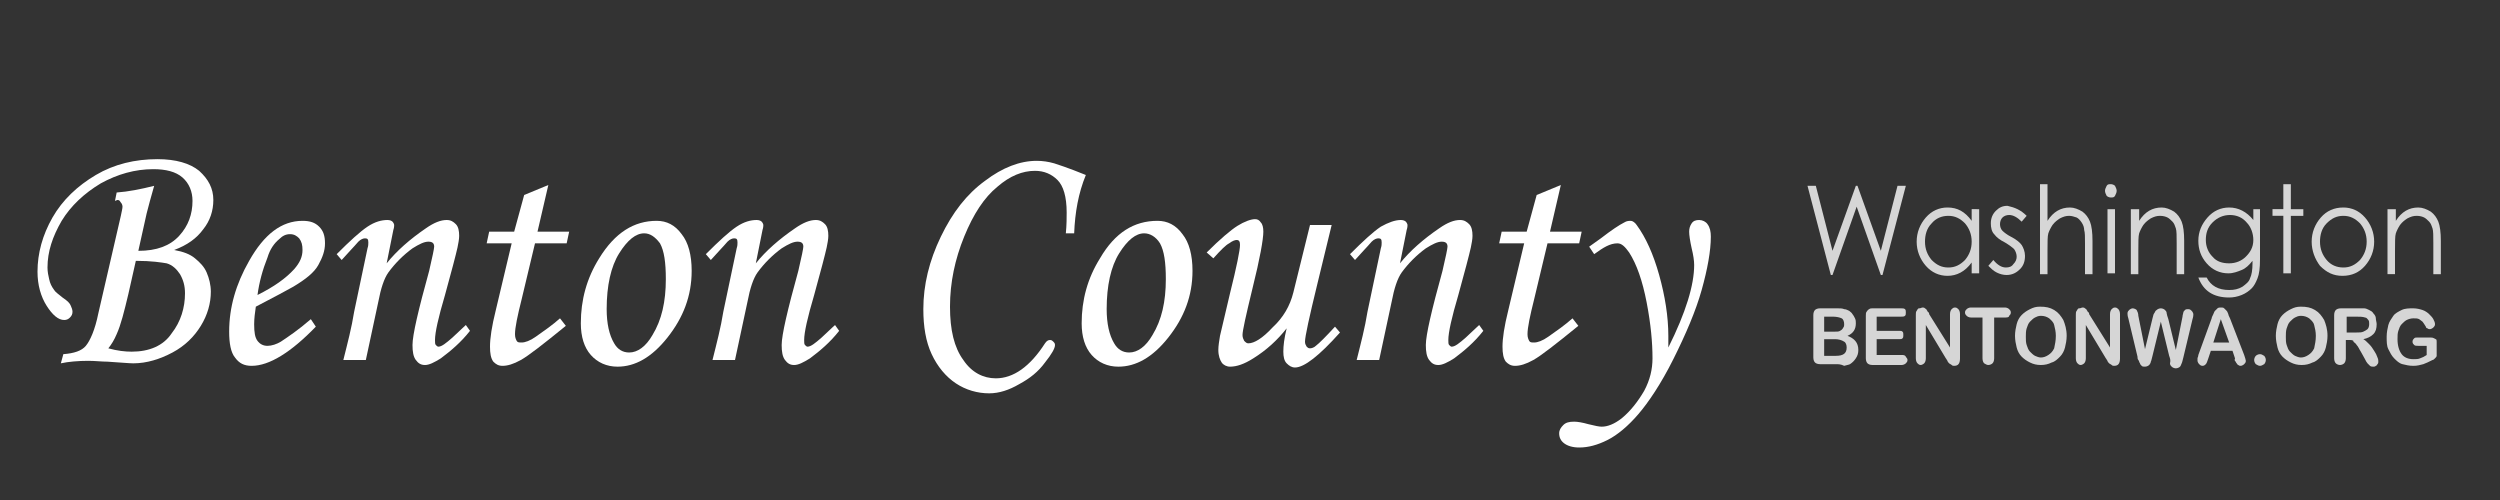 <?xml version="1.0" encoding="utf-8"?>
<!-- Generator: Adobe Illustrator 25.0.0, SVG Export Plug-In . SVG Version: 6.00 Build 0)  -->
<svg version="1.1" id="图层_1" xmlns="http://www.w3.org/2000/svg" xmlns:xlink="http://www.w3.org/1999/xlink" x="0px" y="0px"
	 viewBox="0 0 300 60" style="enable-background:new 0 0 300 60;" xml:space="preserve">
<rect x="0" y="0" width="300" height="60" fill="#333333" stroke="none"/>
<style type="text/css">
	.st0{display:none;}
	.st1{display:inline;}
	.st2{fill:#FF0000;}
	.st3{fill:#FFFFFF;}
	.st4{opacity:0.8;}
</style>
<g id="图层_2_1_" class="st0">
	<g class="st1">
		<rect x="0.5" y="0.5" class="st2" width="299" height="59"/>
		<path d="M299,1v58H1V1H299 M300,0H0v60h300V0L300,0z"/>
	</g>
</g>
<g>
	<path class="st3" d="M13.8,24.1l0.2-1c1.4-0.1,2.9-0.4,4.5-0.8c-0.4,1.4-0.7,2.5-0.9,3.3l-1,4.5c2.2,0,3.8-0.6,4.9-1.8
		c1.1-1.2,1.6-2.6,1.6-4.2c0-1.1-0.4-2.1-1.2-2.8c-0.8-0.7-2-1-3.5-1c-2.2,0-4.3,0.6-6.3,1.7c-2,1.2-3.6,2.7-4.7,4.5
		c-1.1,1.9-1.7,3.7-1.7,5.6c0,0.5,0.1,1,0.2,1.4C6,34,6.2,34.4,6.5,34.8c0.1,0.2,0.5,0.5,1,0.9c0.6,0.4,0.9,0.7,1,1
		c0.1,0.2,0.2,0.5,0.2,0.7c0,0.3-0.1,0.5-0.3,0.7c-0.2,0.2-0.4,0.3-0.7,0.3c-0.7,0-1.4-0.6-2.1-1.7c-0.7-1.1-1.1-2.5-1.1-4.1
		c0-2.2,0.6-4.4,1.8-6.5c1.2-2.1,3-3.8,5.2-5.1c2.2-1.3,4.7-1.9,7.4-1.9c2.2,0,3.9,0.5,5,1.4c1.1,1,1.7,2.1,1.7,3.5
		c0,1.3-0.4,2.5-1.2,3.5c-0.8,1.1-1.9,1.9-3.5,2.5c1.1,0.2,1.9,0.5,2.5,1s1.1,1,1.4,1.7s0.5,1.5,0.5,2.3c0,1.4-0.4,2.8-1.2,4.1
		c-0.8,1.3-1.9,2.4-3.4,3.2c-1.5,0.8-3.1,1.3-4.7,1.3c-0.5,0-1.5-0.1-3.1-0.2c-0.7,0-1.5-0.1-2.3-0.1c-1.2,0-2.4,0.1-3.3,0.3
		l0.3-1.1c1.3-0.1,2.2-0.4,2.7-1c0.5-0.6,1.1-1.9,1.5-3.9l2.7-11.7c0.1-0.5,0.2-0.9,0.2-1.1c0-0.2-0.1-0.4-0.2-0.5S14.4,24,14.1,24
		C14,24,13.9,24.1,13.8,24.1z M16.3,31.3l-0.9,4c-0.5,2.1-0.9,3.7-1.4,4.8c-0.3,0.7-0.6,1.2-1,1.7c1.1,0.3,2,0.4,2.8,0.4
		c2.1,0,3.8-0.7,4.8-2.2c1.1-1.4,1.6-3.1,1.6-4.8c0-0.9-0.2-1.6-0.6-2.3c-0.4-0.6-0.9-1.1-1.6-1.3C19.4,31.5,18.2,31.3,16.3,31.3z"
		/>
	<path class="st3" d="M37.3,38.3l0.6,0.9c-3,3.1-5.6,4.7-7.7,4.7c-0.9,0-1.5-0.3-2-1c-0.5-0.6-0.7-1.7-0.7-3.1
		c0-2.9,0.8-5.7,2.4-8.5c1.8-3.2,3.9-4.8,6.4-4.8c0.9,0,1.5,0.2,2,0.7s0.7,1.1,0.7,2c0,0.9-0.3,1.7-0.8,2.6s-1.5,1.7-3,2.6
		c-0.7,0.4-2.2,1.2-4.5,2.4c-0.1,0.7-0.2,1.4-0.2,2.1c0,1,0.1,1.6,0.4,2s0.7,0.6,1.2,0.6c0.5,0,1.1-0.2,1.6-0.5
		C34.6,40.4,35.8,39.6,37.3,38.3z M30.9,35.4c2-1,3.4-2,4.4-3.1c0.7-0.8,1-1.5,1-2.3c0-0.6-0.1-1-0.4-1.4c-0.3-0.3-0.6-0.5-1.1-0.5
		c-0.5,0-0.9,0.2-1.3,0.6c-0.6,0.5-1.1,1.2-1.4,2.2C31.5,32.4,31.1,33.9,30.9,35.4z"/>
	<path class="st3" d="M41,31.2l-0.6-0.7c1.6-1.6,2.8-2.7,3.7-3.3s1.7-0.8,2.4-0.8c0.3,0,0.5,0.1,0.6,0.2c0.1,0.1,0.2,0.3,0.2,0.4
		c0,0.1,0,0.3-0.1,0.6l-0.8,4c1.2-1.5,2.8-2.9,4.7-4.2c1-0.7,1.8-1,2.5-1c0.5,0,0.8,0.2,1.1,0.5c0.3,0.3,0.4,0.8,0.4,1.4
		c0,0.4-0.1,0.9-0.2,1.4c-0.2,0.9-0.7,2.8-1.5,5.7c-0.8,2.7-1.2,4.5-1.2,5.4c0,0.3,0,0.5,0.1,0.6s0.2,0.2,0.3,0.2
		c0.4,0,0.9-0.4,1.7-1.1c0.5-0.5,1.1-1,1.6-1.5l0.5,0.7c-1.1,1.4-2.3,2.4-3.5,3.3c-0.8,0.5-1.4,0.8-1.9,0.8c-0.5,0-0.8-0.2-1.1-0.6
		c-0.3-0.4-0.4-1-0.4-1.8c0-1.2,0.7-4.2,2-8.9c0.4-1.7,0.6-2.7,0.6-2.9c0-0.4-0.2-0.6-0.7-0.6c-0.5,0-1.1,0.3-1.9,0.8
		c-1.1,0.8-2.1,1.8-2.9,2.9c-0.5,0.7-0.9,1.9-1.2,3.5l-1.5,7h-2.7c0.5-2,1-3.9,1.3-5.8l1.6-7.6c0.1-0.3,0.1-0.5,0.1-0.7
		c0-0.4-0.1-0.5-0.4-0.5c-0.2,0-0.5,0.1-0.8,0.4C42.4,29.7,41.7,30.4,41,31.2z"/>
	<path class="st3" d="M62.9,23.4l2.9-1.2l-1.3,5.6h3.8L68,29.2h-3.8l-1.6,6.7c-0.5,2-0.8,3.4-0.8,4.2c0,0.4,0.1,0.6,0.2,0.8
		c0.1,0.2,0.3,0.2,0.6,0.2c0.4,0,1-0.2,1.7-0.7c1-0.7,2-1.4,2.9-2.2l0.7,0.9c-2.7,2.2-4.5,3.6-5.4,4.1c-0.9,0.5-1.6,0.7-2.2,0.7
		c-0.5,0-0.8-0.2-1.1-0.5c-0.3-0.4-0.4-1-0.4-1.8c0-1,0.2-2.4,0.7-4.4l1.9-8h-3l0.3-1.4h3L62.9,23.4z"/>
	<path class="st3" d="M78.8,26.5c1.2,0,2.2,0.5,3,1.6c0.8,1,1.2,2.5,1.2,4.4c0,3-1,5.6-2.9,8c-1.9,2.4-3.9,3.5-6,3.5
		c-1.3,0-2.4-0.5-3.2-1.4c-0.8-0.9-1.2-2.2-1.2-3.8c0-2.8,0.7-5.4,2.2-7.8C73.8,27.9,76.1,26.5,78.8,26.5z M77.3,28
		c-1,0-2,0.8-3,2.4s-1.5,3.9-1.5,6.7c0,1.7,0.3,3.1,0.9,4.1c0.4,0.7,1,1.1,1.8,1.1c1,0,2-0.7,2.8-2.1c1.1-1.8,1.6-4,1.6-6.7
		c0-2-0.2-3.4-0.7-4.3C78.6,28.4,78,28,77.3,28z"/>
	<path class="st3" d="M85.3,31.2l-0.6-0.7c1.6-1.6,2.8-2.7,3.7-3.3s1.7-0.8,2.4-0.8c0.3,0,0.5,0.1,0.6,0.2c0.1,0.1,0.2,0.3,0.2,0.4
		c0,0.1,0,0.3-0.1,0.6l-0.8,4c1.2-1.5,2.8-2.9,4.7-4.2c1-0.7,1.8-1,2.5-1c0.5,0,0.8,0.2,1.1,0.5c0.3,0.3,0.4,0.8,0.4,1.4
		c0,0.4-0.1,0.9-0.2,1.4c-0.2,0.9-0.7,2.8-1.5,5.7c-0.8,2.7-1.2,4.5-1.2,5.4c0,0.3,0,0.5,0.1,0.6s0.2,0.2,0.3,0.2
		c0.4,0,0.9-0.4,1.7-1.1c0.5-0.5,1.1-1,1.6-1.5l0.5,0.7c-1.1,1.4-2.3,2.4-3.5,3.3c-0.8,0.5-1.4,0.8-1.9,0.8c-0.5,0-0.8-0.2-1.1-0.6
		c-0.3-0.4-0.4-1-0.4-1.8c0-1.2,0.7-4.2,2-8.9c0.4-1.7,0.6-2.7,0.6-2.9c0-0.4-0.2-0.6-0.7-0.6c-0.5,0-1.1,0.3-1.9,0.8
		c-1.1,0.8-2.1,1.8-2.9,2.9c-0.5,0.7-0.9,1.9-1.2,3.5l-1.5,7h-2.7c0.5-2,1-3.9,1.3-5.8l1.6-7.6c0.1-0.3,0.1-0.5,0.1-0.7
		c0-0.4-0.1-0.5-0.4-0.5c-0.2,0-0.5,0.1-0.8,0.4C86.7,29.7,86,30.4,85.3,31.2z"/>
	<path class="st3" d="M128.9,28h-1c0.1-1,0.1-1.9,0.1-2.5c0-1.9-0.4-3.2-1.1-3.9c-0.7-0.7-1.6-1.1-2.7-1.1c-1.5,0-3,0.6-4.5,1.9
		c-1.6,1.3-2.9,3.3-4,6c-1.1,2.7-1.7,5.5-1.7,8.4c0,2.8,0.5,4.9,1.6,6.4c1,1.5,2.4,2.2,3.9,2.2c2.1,0,4.1-1.4,5.9-4.2
		c0.2-0.3,0.4-0.4,0.6-0.4c0.2,0,0.3,0.1,0.4,0.2c0.1,0.1,0.2,0.2,0.2,0.4c0,0.4-0.4,1.1-1.2,2.1c-0.8,1.1-1.8,1.9-3.1,2.6
		c-1.2,0.7-2.4,1.1-3.6,1.1c-1.4,0-2.8-0.4-4-1.2c-1.2-0.8-2.2-2-2.9-3.5c-0.7-1.5-1-3.3-1-5.4c0-2.9,0.7-5.8,2.1-8.7
		c1.4-2.9,3.1-5.1,5.3-6.7c2.1-1.6,4.2-2.4,6.2-2.4c0.7,0,1.4,0.1,2.1,0.3c0.3,0.1,1.6,0.5,3.8,1.4C129.4,23.2,129,25.5,128.9,28z"
		/>
	<path class="st3" d="M138.9,26.5c1.2,0,2.2,0.5,3,1.6c0.8,1,1.2,2.5,1.2,4.4c0,3-1,5.6-2.9,8c-1.9,2.4-3.9,3.5-6,3.5
		c-1.3,0-2.4-0.5-3.2-1.4c-0.8-0.9-1.2-2.2-1.2-3.8c0-2.8,0.7-5.4,2.2-7.8C133.8,27.9,136.1,26.5,138.9,26.5z M137.3,28
		c-1,0-2,0.8-3,2.4s-1.5,3.9-1.5,6.7c0,1.7,0.3,3.1,0.9,4.1c0.4,0.7,1,1.1,1.8,1.1c1,0,2-0.7,2.8-2.1c1.1-1.8,1.6-4,1.6-6.7
		c0-2-0.2-3.4-0.7-4.3C138.7,28.4,138,28,137.3,28z"/>
	<path class="st3" d="M157.2,27h2.6l-1.7,7c-1,4.1-1.5,6.4-1.5,7c0,0.3,0.1,0.4,0.2,0.6c0.1,0.1,0.2,0.2,0.4,0.2
		c0.2,0,0.5-0.1,0.7-0.3c0.4-0.3,1.2-1.1,2.3-2.3l0.6,0.7c-2.5,2.8-4.3,4.2-5.4,4.2c-0.4,0-0.7-0.2-1-0.5c-0.3-0.3-0.4-0.8-0.4-1.4
		c0-0.7,0.1-1.6,0.4-2.8c-1.1,1.4-2.4,2.6-4,3.6c-1.1,0.7-2,1-2.8,1c-0.4,0-0.8-0.2-1-0.5s-0.4-0.8-0.4-1.5c0-0.5,0.1-1.1,0.2-1.7
		c0.2-0.8,0.6-2.5,1.2-5.1c0.8-3.2,1.2-5.2,1.2-5.8c0-0.4-0.1-0.6-0.4-0.6c-0.2,0-0.5,0.1-0.9,0.4c-0.4,0.2-1,0.8-1.9,1.8l-0.8-0.7
		c1.6-1.6,2.9-2.7,3.7-3.2s1.6-0.8,2.1-0.8c0.3,0,0.5,0.1,0.7,0.4c0.2,0.2,0.3,0.6,0.3,1.1c0,0.9-0.4,3.2-1.3,6.8
		c-0.8,3.3-1.2,5.1-1.2,5.6c0,0.3,0.1,0.5,0.2,0.7c0.2,0.2,0.3,0.3,0.5,0.3c0.7,0,1.7-0.6,2.9-1.9c1.3-1.2,2.1-2.6,2.5-4.2L157.2,27
		z"/>
	<path class="st3" d="M162.6,31.2l-0.6-0.7c1.6-1.6,2.8-2.7,3.7-3.3c0.9-0.5,1.7-0.8,2.4-0.8c0.3,0,0.5,0.1,0.6,0.2
		c0.1,0.1,0.2,0.3,0.2,0.4c0,0.1,0,0.3-0.1,0.6l-0.8,4c1.2-1.5,2.8-2.9,4.7-4.2c1-0.7,1.8-1,2.5-1c0.5,0,0.8,0.2,1.1,0.5
		c0.3,0.3,0.4,0.8,0.4,1.4c0,0.4-0.1,0.9-0.2,1.4c-0.2,0.9-0.7,2.8-1.5,5.7c-0.8,2.7-1.2,4.5-1.2,5.4c0,0.3,0,0.5,0.1,0.6
		s0.2,0.2,0.3,0.2c0.4,0,0.9-0.4,1.7-1.1c0.5-0.5,1.1-1,1.6-1.5l0.5,0.7c-1.1,1.4-2.3,2.4-3.5,3.3c-0.8,0.5-1.4,0.8-1.9,0.8
		c-0.5,0-0.8-0.2-1.1-0.6c-0.3-0.4-0.4-1-0.4-1.8c0-1.2,0.7-4.2,2-8.9c0.4-1.7,0.6-2.7,0.6-2.9c0-0.4-0.2-0.6-0.7-0.6
		c-0.5,0-1.1,0.3-1.9,0.8c-1.1,0.8-2.1,1.8-2.9,2.9c-0.5,0.7-0.9,1.9-1.2,3.5l-1.5,7h-2.7c0.5-2,1-3.9,1.3-5.8l1.6-7.6
		c0.1-0.3,0.1-0.5,0.1-0.7c0-0.4-0.1-0.5-0.4-0.5c-0.2,0-0.5,0.1-0.8,0.4C164,29.7,163.3,30.4,162.6,31.2z"/>
	<path class="st3" d="M184.4,23.4l2.9-1.2l-1.3,5.6h3.8l-0.3,1.4h-3.8l-1.6,6.7c-0.5,2-0.8,3.4-0.8,4.2c0,0.4,0.1,0.6,0.2,0.8
		c0.1,0.2,0.3,0.2,0.6,0.2c0.4,0,1-0.2,1.7-0.7c1-0.7,2-1.4,2.9-2.2l0.7,0.9c-2.7,2.2-4.5,3.6-5.4,4.1c-0.9,0.5-1.6,0.7-2.2,0.7
		c-0.5,0-0.8-0.2-1.1-0.5c-0.3-0.4-0.4-1-0.4-1.8c0-1,0.2-2.4,0.7-4.4l1.9-8h-3l0.3-1.4h3L184.4,23.4z"/>
	<path class="st3" d="M191.3,30.5l-0.6-0.9l1.4-1c1.3-1,2.2-1.6,2.8-1.9c0.3-0.2,0.6-0.2,0.8-0.2s0.5,0.2,0.7,0.5
		c1.1,1.5,2,3.5,2.7,6c0.7,2.5,1.1,5,1.1,7.3c0,0.3,0,0.8,0,1.4c2.1-4.2,3.1-7.5,3.1-9.9c0-0.5-0.1-1.2-0.3-2
		c-0.2-0.9-0.3-1.6-0.3-2c0-0.4,0.1-0.7,0.3-1c0.2-0.3,0.5-0.4,0.9-0.4c0.4,0,0.8,0.2,1,0.5c0.3,0.4,0.4,0.9,0.4,1.5
		c0,1.7-0.4,3.9-1.1,6.4s-1.9,5.3-3.4,8.3s-3,5.2-4.2,6.6s-2.5,2.5-3.7,3.1c-1.2,0.6-2.3,0.9-3.4,0.9c-0.8,0-1.4-0.2-1.8-0.5
		c-0.4-0.3-0.6-0.7-0.6-1.2c0-0.4,0.2-0.7,0.5-1c0.3-0.3,0.7-0.4,1.3-0.4c0.4,0,1,0.1,1.7,0.3c0.8,0.2,1.3,0.3,1.6,0.3
		c0.7,0,1.5-0.3,2.4-1c1.1-0.9,2-2.1,2.7-3.3c0.7-1.3,1-2.6,1-3.9c0-1.9-0.2-4.1-0.7-6.7c-0.5-2.6-1.2-4.6-2.1-6
		c-0.5-0.7-0.9-1.1-1.4-1.1C193.2,29.2,192.4,29.7,191.3,30.5z"/>
</g>
<g class="st4">
	<path class="st3" d="M216.9,22.3h1l2,7.8l2.8-7.8h0.2l2.8,7.8l2-7.8h1l-2.8,10.7h-0.2l-2.9-8.2l-2.9,8.2h-0.2L216.9,22.3z"/>
	<path class="st3" d="M237.5,25.1v7.7h-0.9v-1.3c-0.8,1.1-1.8,1.6-2.9,1.6c-1,0-1.9-0.4-2.6-1.2c-0.7-0.8-1.1-1.8-1.1-2.9
		c0-1.1,0.4-2.1,1.1-2.9c0.7-0.8,1.6-1.2,2.6-1.2c1.2,0,2.1,0.5,2.9,1.6v-1.4H237.5z M236.6,29c0-0.9-0.3-1.6-0.8-2.2
		c-0.6-0.6-1.2-0.9-2-0.9c-0.8,0-1.5,0.3-2,0.9c-0.6,0.6-0.8,1.4-0.8,2.2c0,0.9,0.3,1.6,0.8,2.2c0.6,0.6,1.2,0.9,2,0.9
		c0.8,0,1.4-0.3,2-0.9C236.3,30.6,236.6,29.9,236.6,29z"/>
	<path class="st3" d="M243.2,25.9l-0.6,0.7c-0.5-0.5-1-0.8-1.5-0.8c-0.3,0-0.6,0.1-0.8,0.3s-0.3,0.5-0.3,0.8c0,0.3,0.1,0.6,0.3,0.8
		c0.2,0.2,0.6,0.5,1,0.7c0.6,0.3,1.1,0.7,1.3,1s0.4,0.8,0.4,1.3c0,0.7-0.2,1.2-0.6,1.6c-0.4,0.4-0.9,0.7-1.6,0.7
		c-0.4,0-0.8-0.1-1.2-0.3s-0.7-0.5-1-0.8l0.6-0.7c0.5,0.6,1,0.9,1.5,0.9c0.4,0,0.7-0.1,0.9-0.4c0.3-0.3,0.4-0.6,0.4-0.9
		c0-0.3-0.1-0.6-0.3-0.9c-0.2-0.2-0.6-0.5-1.1-0.8c-0.6-0.3-1-0.6-1.3-1c-0.3-0.3-0.4-0.8-0.4-1.3c0-0.6,0.2-1.1,0.6-1.5
		c0.4-0.4,0.8-0.6,1.4-0.6C241.8,24.9,242.5,25.2,243.2,25.9z"/>
	<path class="st3" d="M244.8,22.1h0.9v4.4c0.7-1.1,1.6-1.6,2.7-1.6c0.5,0,1,0.2,1.5,0.5c0.4,0.3,0.7,0.7,0.9,1.2
		c0.2,0.5,0.3,1.3,0.3,2.3v4h-0.9v-3.7c0-0.8,0-1.3-0.1-1.6c0-0.3-0.1-0.6-0.3-0.9c-0.2-0.3-0.4-0.5-0.6-0.6
		c-0.3-0.1-0.6-0.2-0.9-0.2c-0.4,0-0.7,0.1-1.1,0.3c-0.3,0.2-0.6,0.4-0.9,0.8c-0.2,0.3-0.4,0.7-0.5,1s-0.1,1.1-0.1,2.1v2.8h-0.9
		V22.1z"/>
	<path class="st3" d="M252.6,22.9c0-0.2,0.1-0.4,0.2-0.6c0.1-0.2,0.3-0.2,0.5-0.2c0.2,0,0.4,0.1,0.5,0.2c0.1,0.2,0.2,0.4,0.2,0.6
		c0,0.2-0.1,0.4-0.2,0.6c-0.1,0.2-0.3,0.2-0.5,0.2c-0.2,0-0.4-0.1-0.5-0.2C252.7,23.3,252.6,23.1,252.6,22.9z M252.9,25.1h0.9v7.7
		h-0.9V25.1z"/>
	<path class="st3" d="M255.8,25.1h0.9v1.4c0.7-1.1,1.6-1.6,2.7-1.6c0.5,0,1,0.2,1.5,0.5c0.4,0.3,0.7,0.7,0.9,1.2
		c0.2,0.5,0.3,1.3,0.3,2.3v4h-0.9v-3.7c0-0.9,0-1.5-0.1-1.8s-0.2-0.6-0.4-0.8s-0.4-0.4-0.6-0.5s-0.5-0.2-0.9-0.2
		c-0.4,0-0.7,0.1-1.1,0.3c-0.3,0.2-0.6,0.4-0.9,0.8c-0.2,0.3-0.4,0.7-0.5,1s-0.1,1.1-0.1,2.1v2.8h-0.9V25.1z"/>
	<path class="st3" d="M270.3,25.1h0.9v6c0,1.1-0.1,1.8-0.3,2.3c-0.2,0.5-0.4,0.9-0.7,1.2s-0.7,0.6-1.2,0.8s-1,0.3-1.5,0.3
		c-1.9,0-3.1-0.8-3.7-2.4h1c0.5,1,1.4,1.5,2.7,1.5c0.6,0,1.1-0.1,1.6-0.4c0.4-0.3,0.8-0.6,0.9-1c0.2-0.4,0.3-1,0.3-1.8v-0.3
		c-0.4,0.5-0.8,0.9-1.3,1.1c-0.5,0.2-1,0.4-1.6,0.4c-1,0-1.9-0.4-2.6-1.2c-0.7-0.8-1-1.7-1-2.7c0-1.1,0.4-2,1.1-2.8
		c0.7-0.8,1.6-1.2,2.6-1.2c1.1,0,2.1,0.5,2.9,1.5V25.1z M270.4,28.8c0-0.8-0.3-1.6-0.8-2.1c-0.5-0.6-1.2-0.9-2-0.9
		c-0.8,0-1.5,0.3-2.1,0.9c-0.6,0.6-0.8,1.3-0.8,2.1c0,0.8,0.3,1.5,0.8,2c0.5,0.6,1.2,0.8,2,0.8s1.5-0.3,2-0.8S270.4,29.7,270.4,28.8
		z"/>
	<path class="st3" d="M274,22.1h0.9v3h1.5v0.8h-1.5v6.9H274v-6.9h-1.3v-0.8h1.3V22.1z"/>
	<path class="st3" d="M277.4,29c0-1.1,0.4-2.1,1.1-2.9c0.7-0.8,1.6-1.2,2.7-1.2c1,0,1.9,0.4,2.6,1.2c0.7,0.8,1.1,1.8,1.1,2.9
		c0,1.1-0.4,2.1-1.1,2.9c-0.7,0.8-1.6,1.2-2.7,1.2s-1.9-0.4-2.7-1.2C277.8,31.1,277.4,30.1,277.4,29z M284,29c0-0.9-0.3-1.6-0.8-2.2
		c-0.6-0.6-1.2-0.9-2-0.9c-0.8,0-1.4,0.3-2,0.9c-0.6,0.6-0.8,1.4-0.8,2.2c0,0.9,0.3,1.6,0.8,2.2c0.5,0.6,1.2,0.9,2,0.9
		c0.8,0,1.4-0.3,2-0.9C283.7,30.6,284,29.9,284,29z"/>
	<path class="st3" d="M286.6,25.1h0.9v1.4c0.7-1.1,1.6-1.6,2.7-1.6c0.5,0,1,0.2,1.5,0.5c0.4,0.3,0.7,0.7,0.9,1.2
		c0.2,0.5,0.3,1.3,0.3,2.3v4H292v-3.7c0-0.9,0-1.5-0.1-1.8s-0.2-0.6-0.4-0.8s-0.4-0.4-0.6-0.5s-0.5-0.2-0.9-0.2
		c-0.4,0-0.7,0.1-1.1,0.3c-0.3,0.2-0.6,0.4-0.9,0.8c-0.2,0.3-0.4,0.7-0.5,1s-0.1,1.1-0.1,2.1v2.8h-0.9V25.1z"/>
</g>
<g class="st4">
	<path class="st3" d="M220.3,43.7h-1.9c-0.3,0-0.5-0.1-0.6-0.2c-0.1-0.1-0.2-0.3-0.2-0.6v-5.1c0-0.3,0.1-0.5,0.2-0.6
		c0.1-0.1,0.3-0.2,0.6-0.2h2.1c0.3,0,0.6,0,0.8,0.1c0.2,0,0.4,0.1,0.6,0.2c0.1,0.1,0.3,0.2,0.4,0.4c0.1,0.1,0.2,0.3,0.3,0.5
		s0.1,0.4,0.1,0.6c0,0.7-0.3,1.2-1,1.5c0.8,0.3,1.3,0.8,1.3,1.7c0,0.4-0.1,0.7-0.3,1c-0.2,0.3-0.4,0.5-0.7,0.7
		c-0.2,0.1-0.4,0.1-0.7,0.2C220.9,43.7,220.6,43.7,220.3,43.7z M218.9,38v1.8h1.2c0.3,0,0.6,0,0.7-0.1c0.2-0.1,0.3-0.2,0.4-0.4
		c0.1-0.1,0.1-0.3,0.1-0.4c0-0.3-0.1-0.6-0.3-0.7c-0.2-0.1-0.6-0.2-1-0.2H218.9z M220.2,40.7h-1.3v2h1.4c0.9,0,1.3-0.3,1.3-1
		c0-0.3-0.1-0.6-0.3-0.7C221,40.8,220.6,40.7,220.2,40.7z"/>
	<path class="st3" d="M228.1,38h-2.9v1.7h2.7c0.2,0,0.3,0,0.4,0.1c0.1,0.1,0.1,0.2,0.1,0.4s0,0.3-0.1,0.4s-0.2,0.1-0.4,0.1h-2.7v1.9
		h3c0.2,0,0.4,0,0.5,0.2s0.2,0.2,0.2,0.4c0,0.2-0.1,0.3-0.2,0.4s-0.3,0.2-0.5,0.2h-3.5c-0.3,0-0.5-0.1-0.6-0.2
		c-0.1-0.1-0.2-0.3-0.2-0.6v-5.1c0-0.2,0-0.4,0.1-0.5s0.1-0.2,0.3-0.3c0.1-0.1,0.3-0.1,0.4-0.1h3.4c0.2,0,0.4,0,0.5,0.1
		c0.1,0.1,0.1,0.2,0.1,0.4c0,0.2,0,0.3-0.1,0.4C228.5,38,228.3,38,228.1,38z"/>
	<path class="st3" d="M231.5,37.7l2.5,4v-4c0-0.3,0.1-0.5,0.2-0.6c0.1-0.1,0.2-0.2,0.4-0.2c0.2,0,0.3,0.1,0.4,0.2
		c0.1,0.1,0.2,0.3,0.2,0.6V43c0,0.6-0.2,0.9-0.7,0.9c-0.1,0-0.2,0-0.3-0.1s-0.2-0.1-0.3-0.2s-0.2-0.2-0.2-0.3
		c-0.1-0.1-0.1-0.2-0.2-0.3l-2.4-4v4c0,0.3-0.1,0.5-0.2,0.6c-0.1,0.1-0.3,0.2-0.4,0.2c-0.2,0-0.3-0.1-0.4-0.2
		c-0.1-0.1-0.2-0.3-0.2-0.6v-5.2c0-0.2,0-0.4,0.1-0.5c0.1-0.1,0.1-0.3,0.3-0.3s0.3-0.1,0.4-0.1c0.1,0,0.2,0,0.3,0.1s0.2,0.1,0.2,0.2
		c0.1,0.1,0.1,0.2,0.2,0.3C231.4,37.4,231.5,37.5,231.5,37.7z"/>
	<path class="st3" d="M240.7,38.1h-1.4V43c0,0.3-0.1,0.5-0.2,0.6c-0.1,0.1-0.3,0.2-0.5,0.2c-0.2,0-0.3-0.1-0.5-0.2
		c-0.1-0.1-0.2-0.3-0.2-0.6v-4.9h-1.4c-0.2,0-0.4-0.1-0.5-0.2s-0.2-0.2-0.2-0.4c0-0.2,0.1-0.3,0.2-0.4c0.1-0.1,0.3-0.2,0.5-0.2h4.1
		c0.2,0,0.4,0.1,0.5,0.2c0.1,0.1,0.2,0.2,0.2,0.4c0,0.2-0.1,0.3-0.2,0.4C241.1,38,241,38.1,240.7,38.1z"/>
	<path class="st3" d="M244.8,36.8c0.7,0,1.2,0.1,1.7,0.4c0.5,0.3,0.8,0.7,1.1,1.2c0.2,0.5,0.4,1.1,0.4,1.9c0,0.5-0.1,1-0.2,1.4
		s-0.3,0.8-0.6,1.1c-0.3,0.3-0.6,0.6-1,0.7c-0.4,0.2-0.8,0.3-1.3,0.3c-0.5,0-0.9-0.1-1.3-0.3c-0.4-0.2-0.7-0.4-1-0.7
		c-0.3-0.3-0.5-0.7-0.6-1.1c-0.1-0.4-0.2-0.9-0.2-1.4c0-0.5,0.1-1,0.2-1.4c0.1-0.4,0.3-0.8,0.6-1.1s0.6-0.5,1-0.7
		S244.3,36.8,244.8,36.8z M246.7,40.3c0-0.5-0.1-0.9-0.2-1.3s-0.4-0.6-0.6-0.8c-0.3-0.2-0.6-0.3-1-0.3c-0.3,0-0.5,0.1-0.7,0.2
		s-0.4,0.3-0.6,0.5c-0.2,0.2-0.3,0.5-0.4,0.8c-0.1,0.3-0.1,0.7-0.1,1c0,0.4,0,0.7,0.1,1s0.2,0.6,0.4,0.8s0.4,0.4,0.6,0.5
		c0.2,0.1,0.5,0.2,0.7,0.2c0.3,0,0.6-0.1,0.9-0.3c0.3-0.2,0.5-0.4,0.7-0.8C246.6,41.3,246.7,40.9,246.7,40.3z"/>
	<path class="st3" d="M250.7,37.7l2.5,4v-4c0-0.3,0.1-0.5,0.2-0.6c0.1-0.1,0.2-0.2,0.4-0.2c0.2,0,0.3,0.1,0.4,0.2
		c0.1,0.1,0.2,0.3,0.2,0.6V43c0,0.6-0.2,0.9-0.7,0.9c-0.1,0-0.2,0-0.3-0.1s-0.2-0.1-0.3-0.2s-0.2-0.2-0.2-0.3
		c-0.1-0.1-0.1-0.2-0.2-0.3l-2.4-4v4c0,0.3-0.1,0.5-0.2,0.6c-0.1,0.1-0.3,0.2-0.4,0.2c-0.2,0-0.3-0.1-0.4-0.2
		c-0.1-0.1-0.2-0.3-0.2-0.6v-5.2c0-0.2,0-0.4,0.1-0.5c0.1-0.1,0.1-0.3,0.3-0.3s0.3-0.1,0.4-0.1c0.1,0,0.2,0,0.3,0.1s0.2,0.1,0.2,0.2
		c0.1,0.1,0.1,0.2,0.2,0.3C250.6,37.4,250.7,37.5,250.7,37.7z"/>
	<path class="st3" d="M260.3,42.7l-1-4.1l-1,4.1c-0.1,0.3-0.1,0.5-0.2,0.7c0,0.1-0.1,0.3-0.2,0.4c-0.1,0.1-0.3,0.2-0.5,0.2
		c-0.2,0-0.3,0-0.4-0.1c-0.1-0.1-0.2-0.2-0.2-0.3c-0.1-0.1-0.1-0.3-0.2-0.4s-0.1-0.3-0.1-0.4l-1.1-4.6c-0.1-0.3-0.1-0.5-0.1-0.6
		c0-0.2,0.1-0.3,0.2-0.4c0.1-0.1,0.3-0.2,0.4-0.2c0.2,0,0.4,0.1,0.5,0.2c0.1,0.2,0.2,0.4,0.2,0.7l0.8,4l0.9-3.7
		c0.1-0.3,0.1-0.5,0.2-0.6s0.1-0.3,0.3-0.4c0.1-0.1,0.3-0.2,0.5-0.2c0.2,0,0.4,0.1,0.5,0.2c0.1,0.1,0.2,0.2,0.2,0.4
		c0,0.1,0.1,0.4,0.2,0.7l0.9,3.7l0.8-4c0-0.2,0.1-0.4,0.1-0.5c0-0.1,0.1-0.2,0.2-0.3c0.1-0.1,0.2-0.1,0.4-0.1c0.2,0,0.3,0.1,0.4,0.2
		c0.1,0.1,0.2,0.3,0.2,0.4c0,0.1,0,0.3-0.1,0.6l-1.1,4.6c-0.1,0.3-0.1,0.5-0.2,0.7s-0.1,0.3-0.2,0.4c-0.1,0.1-0.3,0.2-0.5,0.2
		c-0.2,0-0.4-0.1-0.5-0.2c-0.1-0.1-0.2-0.2-0.2-0.4C260.5,43.2,260.4,43,260.3,42.7z"/>
	<path class="st3" d="M268.2,43l-0.3-0.9h-2.6L265,43c-0.1,0.3-0.2,0.6-0.3,0.7s-0.2,0.2-0.4,0.2c-0.2,0-0.3-0.1-0.4-0.2
		c-0.1-0.1-0.2-0.3-0.2-0.4c0-0.1,0-0.2,0-0.3c0-0.1,0.1-0.2,0.1-0.4l1.6-4.4c0-0.1,0.1-0.3,0.2-0.5c0.1-0.2,0.1-0.3,0.2-0.4
		c0.1-0.1,0.2-0.2,0.3-0.3s0.3-0.1,0.4-0.1c0.2,0,0.3,0,0.4,0.1c0.1,0.1,0.2,0.2,0.3,0.3s0.1,0.2,0.2,0.4c0,0.1,0.1,0.3,0.2,0.5
		l1.7,4.4c0.1,0.3,0.2,0.6,0.2,0.7c0,0.2-0.1,0.3-0.2,0.4s-0.3,0.2-0.4,0.2c-0.1,0-0.2,0-0.3-0.1c-0.1,0-0.1-0.1-0.2-0.2
		s-0.1-0.2-0.2-0.3S268.2,43.1,268.2,43z M265.6,41.1h1.9l-1-2.8L265.6,41.1z"/>
	<path class="st3" d="M271.2,43.9c-0.2,0-0.3-0.1-0.5-0.2c-0.1-0.1-0.2-0.3-0.2-0.5c0-0.2,0.1-0.4,0.2-0.5s0.3-0.2,0.5-0.2
		s0.3,0.1,0.5,0.2c0.1,0.1,0.2,0.3,0.2,0.5c0,0.2-0.1,0.4-0.2,0.5C271.5,43.8,271.4,43.9,271.2,43.9z"/>
	<path class="st3" d="M276.1,36.8c0.7,0,1.2,0.1,1.7,0.4c0.5,0.3,0.8,0.7,1.1,1.2c0.2,0.5,0.4,1.1,0.4,1.9c0,0.5-0.1,1-0.2,1.4
		s-0.3,0.8-0.6,1.1c-0.3,0.3-0.6,0.6-1,0.7c-0.4,0.2-0.8,0.3-1.3,0.3c-0.5,0-0.9-0.1-1.3-0.3c-0.4-0.2-0.7-0.4-1-0.7
		c-0.3-0.3-0.5-0.7-0.6-1.1c-0.1-0.4-0.2-0.9-0.2-1.4c0-0.5,0.1-1,0.2-1.4c0.1-0.4,0.3-0.8,0.6-1.1s0.6-0.5,1-0.7
		S275.6,36.8,276.1,36.8z M277.9,40.3c0-0.5-0.1-0.9-0.2-1.3s-0.4-0.6-0.6-0.8c-0.3-0.2-0.6-0.3-1-0.3c-0.3,0-0.5,0.1-0.7,0.2
		s-0.4,0.3-0.6,0.5c-0.2,0.2-0.3,0.5-0.4,0.8c-0.1,0.3-0.1,0.7-0.1,1c0,0.4,0,0.7,0.1,1s0.2,0.6,0.4,0.8s0.4,0.4,0.6,0.5
		c0.2,0.1,0.5,0.2,0.7,0.2c0.3,0,0.6-0.1,0.9-0.3c0.3-0.2,0.5-0.4,0.7-0.8C277.8,41.3,277.9,40.9,277.9,40.3z"/>
	<path class="st3" d="M282,40.8h-0.5V43c0,0.3-0.1,0.5-0.2,0.6c-0.1,0.1-0.3,0.2-0.5,0.2c-0.2,0-0.4-0.1-0.5-0.2
		c-0.1-0.1-0.2-0.3-0.2-0.6v-5.2c0-0.3,0.1-0.5,0.2-0.6c0.1-0.1,0.3-0.2,0.6-0.2h2.1c0.3,0,0.5,0,0.7,0c0.2,0,0.4,0.1,0.6,0.2
		c0.2,0.1,0.4,0.2,0.5,0.4c0.2,0.2,0.3,0.4,0.3,0.6s0.1,0.5,0.1,0.7c0,0.5-0.1,0.9-0.4,1.2c-0.3,0.3-0.7,0.5-1.2,0.6
		c0.2,0.1,0.4,0.3,0.7,0.6s0.4,0.5,0.6,0.8c0.2,0.3,0.3,0.5,0.4,0.8c0.1,0.2,0.1,0.4,0.1,0.5c0,0.1,0,0.2-0.1,0.3
		c-0.1,0.1-0.1,0.2-0.2,0.2c-0.1,0.1-0.2,0.1-0.3,0.1c-0.1,0-0.3,0-0.4-0.1c-0.1-0.1-0.2-0.2-0.3-0.3s-0.2-0.3-0.3-0.5l-0.5-0.9
		c-0.2-0.3-0.3-0.6-0.5-0.8c-0.1-0.2-0.3-0.3-0.4-0.4C282.5,40.9,282.3,40.8,282,40.8z M282.8,38h-1.2v1.9h1.2c0.3,0,0.6,0,0.8-0.1
		c0.2-0.1,0.4-0.2,0.5-0.3c0.1-0.1,0.2-0.3,0.2-0.6c0-0.2,0-0.4-0.1-0.5c-0.1-0.1-0.2-0.3-0.4-0.3C283.5,38,283.2,38,282.8,38z"/>
	<path class="st3" d="M292.4,41v1.3c0,0.2,0,0.3,0,0.4c0,0.1-0.1,0.2-0.2,0.3c-0.1,0.1-0.2,0.2-0.3,0.2c-0.4,0.2-0.8,0.4-1.1,0.5
		c-0.4,0.1-0.7,0.2-1.2,0.2c-0.5,0-0.9-0.1-1.3-0.2s-0.7-0.4-1-0.7s-0.5-0.7-0.7-1.1c-0.2-0.4-0.2-0.9-0.2-1.5c0-0.5,0.1-1,0.2-1.4
		s0.4-0.8,0.6-1.1s0.6-0.5,1-0.7s0.9-0.2,1.4-0.2c0.4,0,0.8,0.1,1.1,0.2c0.3,0.1,0.6,0.3,0.8,0.5c0.2,0.2,0.4,0.4,0.5,0.6
		c0.1,0.2,0.2,0.4,0.2,0.6c0,0.2-0.1,0.3-0.2,0.4c-0.1,0.1-0.3,0.2-0.4,0.2c-0.1,0-0.2,0-0.3-0.1c-0.1,0-0.2-0.1-0.2-0.2
		c-0.2-0.3-0.3-0.5-0.4-0.6c-0.1-0.1-0.3-0.2-0.4-0.3c-0.2-0.1-0.4-0.1-0.7-0.1c-0.3,0-0.6,0.1-0.8,0.2c-0.2,0.1-0.4,0.3-0.6,0.5
		c-0.2,0.2-0.3,0.5-0.4,0.8s-0.1,0.6-0.1,1c0,0.8,0.2,1.4,0.5,1.8c0.3,0.4,0.8,0.6,1.4,0.6c0.3,0,0.6,0,0.8-0.1
		c0.3-0.1,0.5-0.2,0.8-0.4v-1.1h-1c-0.2,0-0.4,0-0.5-0.1c-0.1-0.1-0.2-0.2-0.2-0.4c0-0.2,0.1-0.3,0.2-0.4c0.1-0.1,0.2-0.1,0.4-0.1
		h1.5c0.2,0,0.3,0,0.5,0.1s0.2,0.1,0.3,0.2C292.3,40.6,292.4,40.7,292.4,41z"/>
</g>
</svg>

